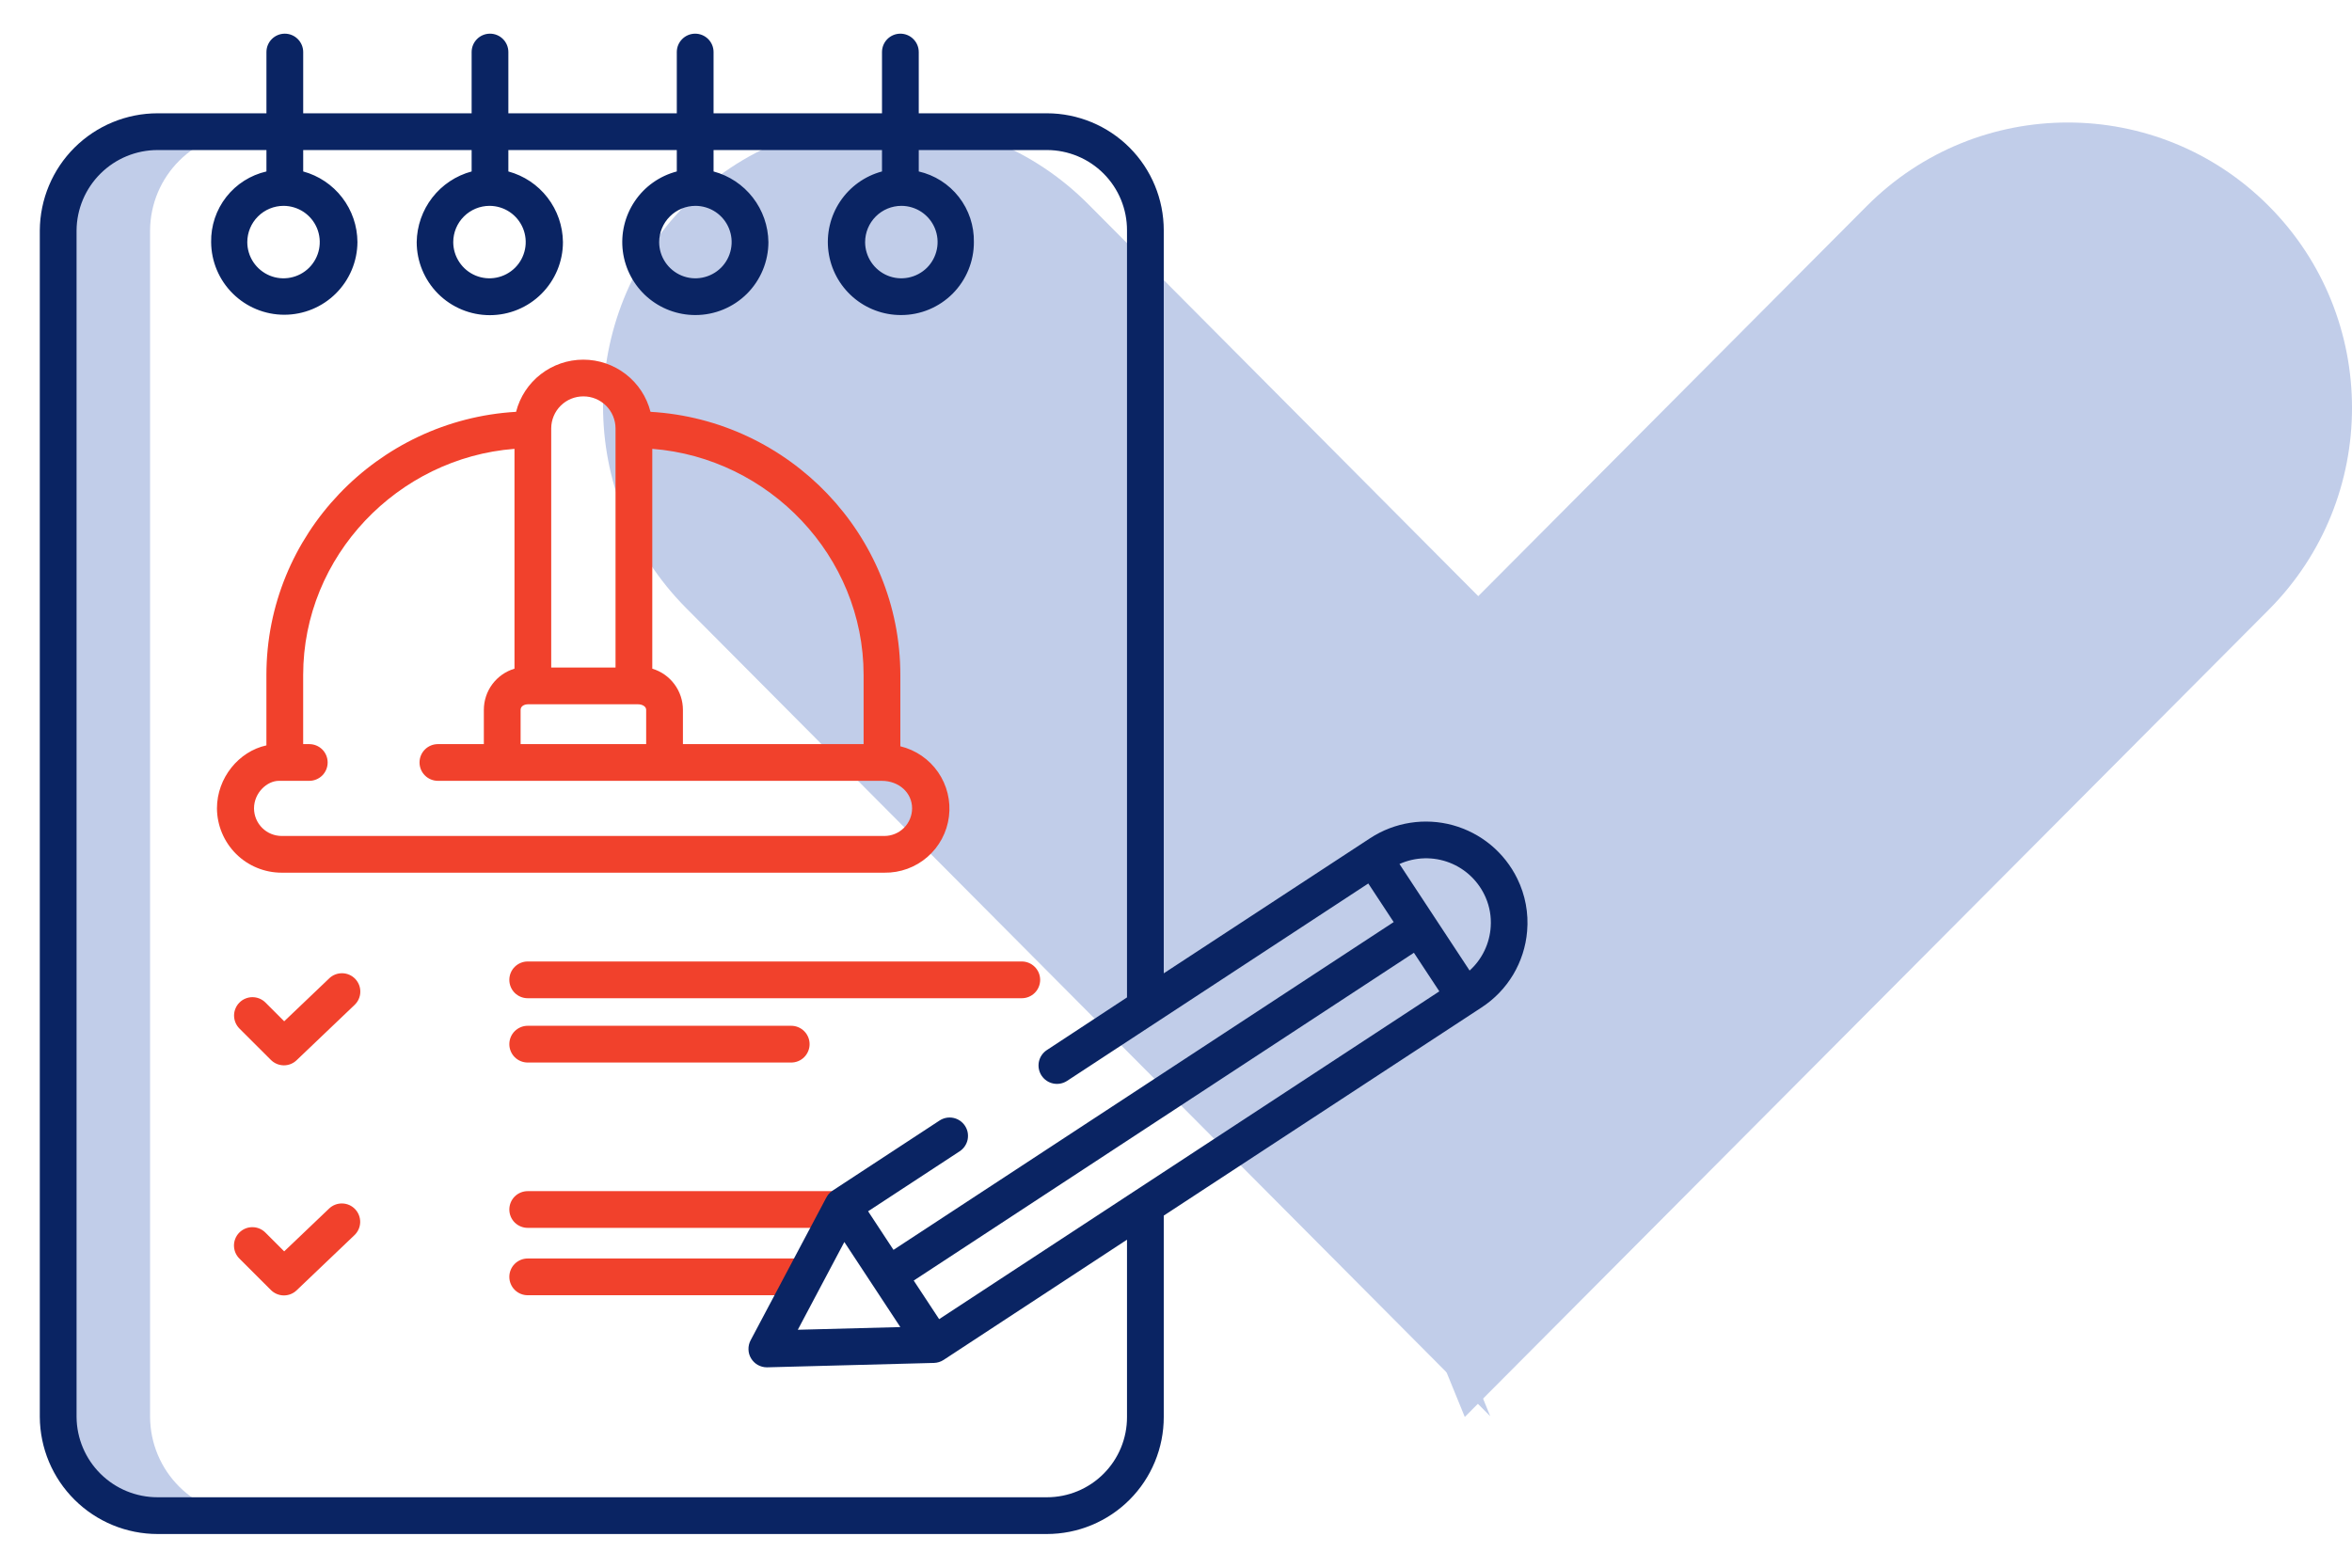 <?xml version="1.0" encoding="UTF-8"?> <svg xmlns="http://www.w3.org/2000/svg" width="78" height="52" viewBox="0 0 78 52" fill="none"><path d="M49.422 46.977L36.09 33.575L22.759 20.174C19.079 16.476 19.079 10.471 22.759 6.773C26.438 3.075 32.411 3.075 36.09 6.773L49.422 20.174L52.945 26.812L49.422 31.401L51.898 35.857L46.328 39.387L49.422 46.977Z" fill="#C1CDE9"></path><path d="M61.909 33.611L48.577 47L45.482 39.418L51.053 35.891L48.577 31.439L52.1 26.854L48.577 20.223L61.909 6.834C65.588 3.14 71.562 3.14 75.241 6.834C78.92 10.529 78.92 16.528 75.241 20.223L61.909 33.611Z" fill="#C1CDE9"></path><path d="M8.274 4.367H5.227C4.357 4.366 3.521 4.71 2.903 5.324C2.285 5.937 1.935 6.771 1.93 7.642V47.002C1.935 47.873 2.285 48.706 2.903 49.319C3.521 49.932 4.357 50.275 5.227 50.273H8.274C7.404 50.275 6.568 49.932 5.95 49.319C5.332 48.706 4.982 47.873 4.977 47.002V7.642C4.982 6.771 5.332 5.937 5.95 5.324C6.568 4.71 7.403 4.366 8.274 4.367Z" fill="#C1CDE9"></path><path d="M33.886 31.892H17.5C17.339 31.892 17.184 31.957 17.069 32.071C16.955 32.185 16.891 32.34 16.891 32.502C16.891 32.663 16.955 32.819 17.069 32.933C17.184 33.047 17.339 33.111 17.5 33.111H33.886C34.047 33.111 34.202 33.047 34.316 32.933C34.431 32.819 34.495 32.663 34.495 32.502C34.495 32.34 34.431 32.185 34.316 32.071C34.202 31.957 34.047 31.892 33.886 31.892ZM10.915 32.455L9.425 33.876L8.803 33.254C8.746 33.197 8.679 33.153 8.605 33.122C8.531 33.092 8.451 33.076 8.371 33.076C8.291 33.076 8.212 33.092 8.138 33.123C8.064 33.153 7.997 33.198 7.941 33.255C7.884 33.311 7.839 33.379 7.809 33.453C7.778 33.527 7.762 33.606 7.762 33.686C7.763 33.848 7.827 34.002 7.941 34.117L8.985 35.159C9.098 35.271 9.25 35.335 9.409 35.337C9.568 35.339 9.721 35.278 9.836 35.168L11.756 33.336C11.815 33.281 11.862 33.215 11.895 33.142C11.928 33.068 11.947 32.989 11.949 32.909C11.951 32.828 11.938 32.748 11.909 32.673C11.88 32.597 11.836 32.529 11.781 32.47C11.725 32.412 11.658 32.365 11.585 32.333C11.511 32.301 11.431 32.283 11.351 32.282C11.27 32.281 11.19 32.295 11.115 32.325C11.04 32.354 10.972 32.399 10.914 32.455L10.915 32.455ZM17.5 39.51C17.339 39.51 17.184 39.574 17.069 39.688C16.955 39.803 16.891 39.958 16.891 40.119C16.891 40.281 16.955 40.436 17.069 40.55C17.184 40.664 17.339 40.728 17.5 40.728H27.929V39.51H17.5ZM10.915 40.087L9.425 41.508L8.803 40.886C8.746 40.829 8.679 40.784 8.605 40.752C8.53 40.721 8.451 40.705 8.37 40.705C8.29 40.705 8.21 40.72 8.136 40.751C8.062 40.782 7.994 40.827 7.937 40.884C7.88 40.941 7.835 41.008 7.805 41.083C7.774 41.157 7.759 41.237 7.759 41.317C7.76 41.398 7.776 41.477 7.807 41.551C7.839 41.625 7.884 41.693 7.942 41.749L8.985 42.791C9.098 42.903 9.25 42.967 9.409 42.969C9.568 42.971 9.722 42.91 9.837 42.8L11.756 40.969C11.873 40.857 11.941 40.704 11.945 40.542C11.948 40.38 11.888 40.224 11.776 40.107C11.665 39.99 11.511 39.922 11.35 39.919C11.188 39.915 11.032 39.975 10.915 40.087H10.915ZM17.5 35.244H26.239C26.401 35.244 26.556 35.18 26.67 35.066C26.784 34.951 26.849 34.796 26.849 34.635C26.849 34.473 26.784 34.318 26.67 34.204C26.556 34.09 26.401 34.025 26.239 34.025H17.5C17.339 34.025 17.184 34.09 17.069 34.204C16.955 34.318 16.891 34.473 16.891 34.635C16.891 34.796 16.955 34.951 17.069 35.066C17.184 35.18 17.339 35.244 17.5 35.244ZM17.5 41.744C17.339 41.744 17.184 41.808 17.069 41.923C16.955 42.037 16.891 42.192 16.891 42.353C16.891 42.515 16.955 42.67 17.069 42.784C17.184 42.899 17.339 42.963 17.5 42.963H26.202L26.608 41.744H17.5ZM9.341 28.947H29.33C29.853 28.955 30.361 28.769 30.756 28.426C31.15 28.083 31.405 27.606 31.47 27.087C31.536 26.568 31.407 26.043 31.11 25.613C30.813 25.182 30.367 24.877 29.858 24.754V22.39C29.858 17.741 26.176 13.928 21.573 13.66C21.447 13.165 21.159 12.726 20.755 12.413C20.351 12.1 19.855 11.93 19.344 11.93C18.833 11.93 18.337 12.1 17.933 12.413C17.529 12.726 17.241 13.165 17.115 13.66C12.512 13.928 8.835 17.741 8.835 22.39V24.724C7.921 24.922 7.195 25.801 7.195 26.814C7.199 27.381 7.427 27.923 7.828 28.323C8.23 28.723 8.774 28.947 9.341 28.947ZM28.64 22.39V24.682H22.648V23.546C22.648 23.239 22.549 22.941 22.366 22.695C22.183 22.448 21.926 22.268 21.632 22.18V14.888C25.491 15.186 28.64 18.436 28.64 22.39ZM17.265 23.546C17.265 23.422 17.389 23.361 17.515 23.361H21.157C21.283 23.361 21.429 23.422 21.429 23.546V24.682H17.265V23.546ZM19.347 13.148C19.628 13.147 19.898 13.258 20.098 13.456C20.298 13.654 20.411 13.924 20.413 14.205V22.142H18.28V14.205C18.282 13.924 18.395 13.654 18.595 13.456C18.795 13.258 19.065 13.147 19.347 13.148ZM9.249 25.9H10.257C10.418 25.9 10.573 25.836 10.688 25.722C10.802 25.608 10.866 25.453 10.866 25.291C10.866 25.129 10.802 24.974 10.688 24.86C10.573 24.746 10.418 24.682 10.257 24.682H10.054V22.39C10.054 18.436 13.202 15.186 17.062 14.888V22.18C16.768 22.268 16.51 22.449 16.327 22.695C16.144 22.941 16.046 23.24 16.046 23.547V24.682H14.523C14.361 24.682 14.206 24.746 14.092 24.86C13.977 24.974 13.913 25.129 13.913 25.291C13.913 25.453 13.977 25.608 14.092 25.722C14.206 25.836 14.361 25.9 14.523 25.9H29.239C29.814 25.9 30.248 26.296 30.248 26.814C30.247 27.057 30.15 27.289 29.978 27.461C29.806 27.632 29.573 27.728 29.331 27.729H9.341C9.098 27.728 8.865 27.632 8.694 27.461C8.522 27.289 8.425 27.057 8.424 26.814C8.424 26.294 8.859 25.9 9.249 25.9Z" fill="#F1412C"></path><path d="M45.441 27.801L38.594 32.285V7.642C38.595 6.613 38.188 5.626 37.462 4.898C36.735 4.17 35.749 3.759 34.721 3.758H30.469V1.727C30.469 1.565 30.404 1.41 30.29 1.296C30.176 1.181 30.021 1.117 29.859 1.117C29.698 1.117 29.543 1.181 29.428 1.296C29.314 1.41 29.25 1.565 29.25 1.727V3.758H23.664V1.727C23.664 1.565 23.6 1.41 23.486 1.296C23.371 1.181 23.216 1.117 23.055 1.117C22.893 1.117 22.738 1.181 22.624 1.296C22.509 1.41 22.445 1.565 22.445 1.727V3.758H16.859V1.727C16.859 1.565 16.795 1.41 16.681 1.296C16.567 1.181 16.412 1.117 16.25 1.117C16.088 1.117 15.933 1.181 15.819 1.296C15.705 1.41 15.641 1.565 15.641 1.727V3.758H10.055V1.727C10.055 1.565 9.99 1.41 9.876 1.296C9.762 1.181 9.607 1.117 9.445 1.117C9.284 1.117 9.129 1.181 9.014 1.296C8.9 1.41 8.836 1.565 8.836 1.727V3.758H5.227C4.195 3.758 3.205 4.167 2.473 4.894C1.741 5.622 1.327 6.61 1.32 7.642V47.002C1.327 48.034 1.741 49.021 2.474 49.748C3.206 50.475 4.196 50.883 5.227 50.883H34.721C35.23 50.882 35.734 50.782 36.204 50.586C36.674 50.391 37.102 50.105 37.461 49.745C37.821 49.385 38.106 48.957 38.3 48.486C38.495 48.016 38.594 47.511 38.594 47.002V40.321L49.135 33.416C49.562 33.138 49.92 32.766 50.182 32.328C50.443 31.89 50.602 31.399 50.644 30.891C50.697 30.29 50.584 29.687 50.319 29.146C50.109 28.716 49.81 28.335 49.442 28.029C49.074 27.724 48.645 27.5 48.183 27.372C47.722 27.245 47.239 27.218 46.766 27.292C46.293 27.366 45.842 27.539 45.441 27.801ZM37.375 47.002C37.376 47.352 37.308 47.697 37.175 48.02C37.042 48.343 36.846 48.636 36.6 48.883C36.353 49.131 36.06 49.327 35.738 49.461C35.416 49.595 35.07 49.664 34.721 49.664H5.227C4.519 49.665 3.838 49.386 3.335 48.887C2.831 48.388 2.545 47.711 2.539 47.002V7.642C2.545 6.933 2.831 6.255 3.335 5.756C3.838 5.257 4.518 4.977 5.227 4.977H8.836V5.687C8.308 5.808 7.838 6.107 7.504 6.533C7.17 6.96 6.993 7.488 7.002 8.03C7.006 8.67 7.263 9.284 7.718 9.735C8.173 10.187 8.787 10.44 9.428 10.44C10.069 10.44 10.684 10.187 11.138 9.735C11.593 9.284 11.85 8.67 11.854 8.03C11.851 7.496 11.674 6.978 11.349 6.555C11.024 6.132 10.569 5.827 10.055 5.687V4.977H15.641V5.687C15.123 5.826 14.666 6.13 14.337 6.553C14.009 6.976 13.827 7.494 13.819 8.03C13.819 8.673 14.075 9.289 14.529 9.744C14.984 10.199 15.601 10.454 16.244 10.454C16.887 10.454 17.504 10.199 17.958 9.744C18.413 9.289 18.669 8.673 18.669 8.03C18.663 7.495 18.484 6.977 18.157 6.554C17.831 6.131 17.375 5.827 16.859 5.687V4.977H22.445V5.687C21.875 5.836 21.379 6.187 21.05 6.676C20.721 7.164 20.581 7.756 20.656 8.34C20.732 8.925 21.018 9.461 21.461 9.85C21.904 10.238 22.474 10.451 23.063 10.45C23.705 10.45 24.32 10.194 24.774 9.741C25.227 9.287 25.482 8.671 25.483 8.03C25.476 7.494 25.294 6.976 24.966 6.553C24.638 6.13 24.181 5.826 23.664 5.687V4.977H29.25V5.687C28.681 5.839 28.188 6.193 27.861 6.683C27.534 7.173 27.397 7.765 27.475 8.348C27.553 8.932 27.841 9.467 28.285 9.854C28.728 10.24 29.298 10.453 29.887 10.45C30.204 10.45 30.518 10.387 30.811 10.265C31.104 10.143 31.37 9.964 31.594 9.74C31.817 9.515 31.995 9.248 32.115 8.955C32.236 8.661 32.298 8.347 32.297 8.03C32.307 7.489 32.131 6.96 31.799 6.534C31.466 6.107 30.996 5.808 30.469 5.687V4.977H34.721C35.07 4.977 35.416 5.047 35.738 5.181C36.061 5.315 36.354 5.512 36.6 5.759C36.847 6.007 37.042 6.3 37.175 6.623C37.308 6.946 37.376 7.292 37.375 7.642V33.084L34.715 34.832C34.58 34.921 34.486 35.061 34.453 35.219C34.421 35.378 34.453 35.543 34.542 35.678C34.632 35.814 34.771 35.908 34.929 35.94C35.088 35.973 35.253 35.941 35.389 35.852L45.377 29.305L46.219 30.585L29.631 41.458L28.789 40.178L31.823 38.19C31.89 38.146 31.949 38.09 31.994 38.023C32.04 37.957 32.072 37.883 32.089 37.804C32.105 37.725 32.106 37.644 32.092 37.565C32.077 37.486 32.046 37.411 32.002 37.343C31.958 37.276 31.901 37.218 31.835 37.173C31.768 37.128 31.693 37.096 31.614 37.08C31.536 37.064 31.454 37.064 31.375 37.079C31.297 37.095 31.221 37.126 31.155 37.17L27.611 39.493C27.558 39.527 27.511 39.569 27.471 39.618C27.446 39.649 27.425 39.683 27.407 39.718H27.406L24.892 44.459C24.843 44.552 24.819 44.656 24.822 44.761C24.824 44.866 24.854 44.968 24.909 45.058C24.963 45.148 25.039 45.223 25.131 45.275C25.222 45.326 25.326 45.354 25.431 45.354H25.442L30.977 45.208V45.208C31.089 45.204 31.198 45.17 31.292 45.109L37.375 41.12V47.002ZM9.406 6.828C9.643 6.829 9.875 6.9 10.073 7.032C10.27 7.165 10.423 7.352 10.514 7.572C10.604 7.792 10.627 8.033 10.581 8.266C10.534 8.499 10.419 8.713 10.251 8.881C10.083 9.048 9.869 9.162 9.636 9.208C9.403 9.255 9.161 9.231 8.942 9.14C8.723 9.048 8.535 8.894 8.403 8.697C8.271 8.499 8.201 8.267 8.201 8.03C8.202 7.711 8.329 7.405 8.555 7.18C8.781 6.954 9.087 6.828 9.406 6.828ZM16.236 6.828C16.473 6.829 16.705 6.899 16.903 7.032C17.1 7.164 17.253 7.352 17.344 7.572C17.434 7.791 17.458 8.033 17.411 8.266C17.364 8.499 17.25 8.713 17.082 8.88C16.913 9.048 16.699 9.162 16.466 9.208C16.233 9.255 15.992 9.231 15.772 9.14C15.553 9.049 15.366 8.895 15.234 8.697C15.102 8.499 15.031 8.267 15.031 8.03C15.032 7.711 15.159 7.405 15.385 7.18C15.611 6.955 15.917 6.828 16.236 6.828ZM23.066 6.828C23.303 6.829 23.535 6.9 23.732 7.032C23.93 7.165 24.083 7.353 24.173 7.572C24.264 7.792 24.287 8.033 24.24 8.266C24.194 8.499 24.079 8.713 23.911 8.881C23.742 9.048 23.528 9.162 23.295 9.208C23.062 9.255 22.821 9.231 22.602 9.14C22.382 9.048 22.195 8.894 22.063 8.697C21.931 8.499 21.86 8.267 21.86 8.03C21.861 7.711 21.989 7.405 22.215 7.18C22.441 6.954 22.747 6.828 23.066 6.828ZM29.895 6.828C30.133 6.829 30.365 6.9 30.562 7.032C30.759 7.165 30.913 7.352 31.003 7.572C31.094 7.792 31.117 8.033 31.07 8.266C31.023 8.499 30.909 8.713 30.741 8.881C30.572 9.048 30.358 9.162 30.125 9.208C29.892 9.255 29.651 9.231 29.431 9.14C29.212 9.048 29.025 8.894 28.893 8.697C28.761 8.499 28.69 8.267 28.69 8.03C28.691 7.711 28.819 7.405 29.044 7.18C29.27 6.954 29.576 6.828 29.895 6.828ZM28.001 41.197L29.858 44.019L26.458 44.108L28.001 41.197ZM30.302 42.476L46.89 31.603L47.733 32.883L31.145 43.756L30.302 42.476ZM49.437 30.738C49.403 31.295 49.152 31.818 48.737 32.193L46.411 28.659C46.672 28.542 46.953 28.477 47.239 28.47C47.524 28.463 47.809 28.512 48.075 28.616C48.341 28.72 48.584 28.875 48.789 29.074C48.995 29.273 49.158 29.51 49.271 29.773C49.402 30.076 49.459 30.407 49.437 30.738H49.437Z" fill="#0A2463"></path></svg> 